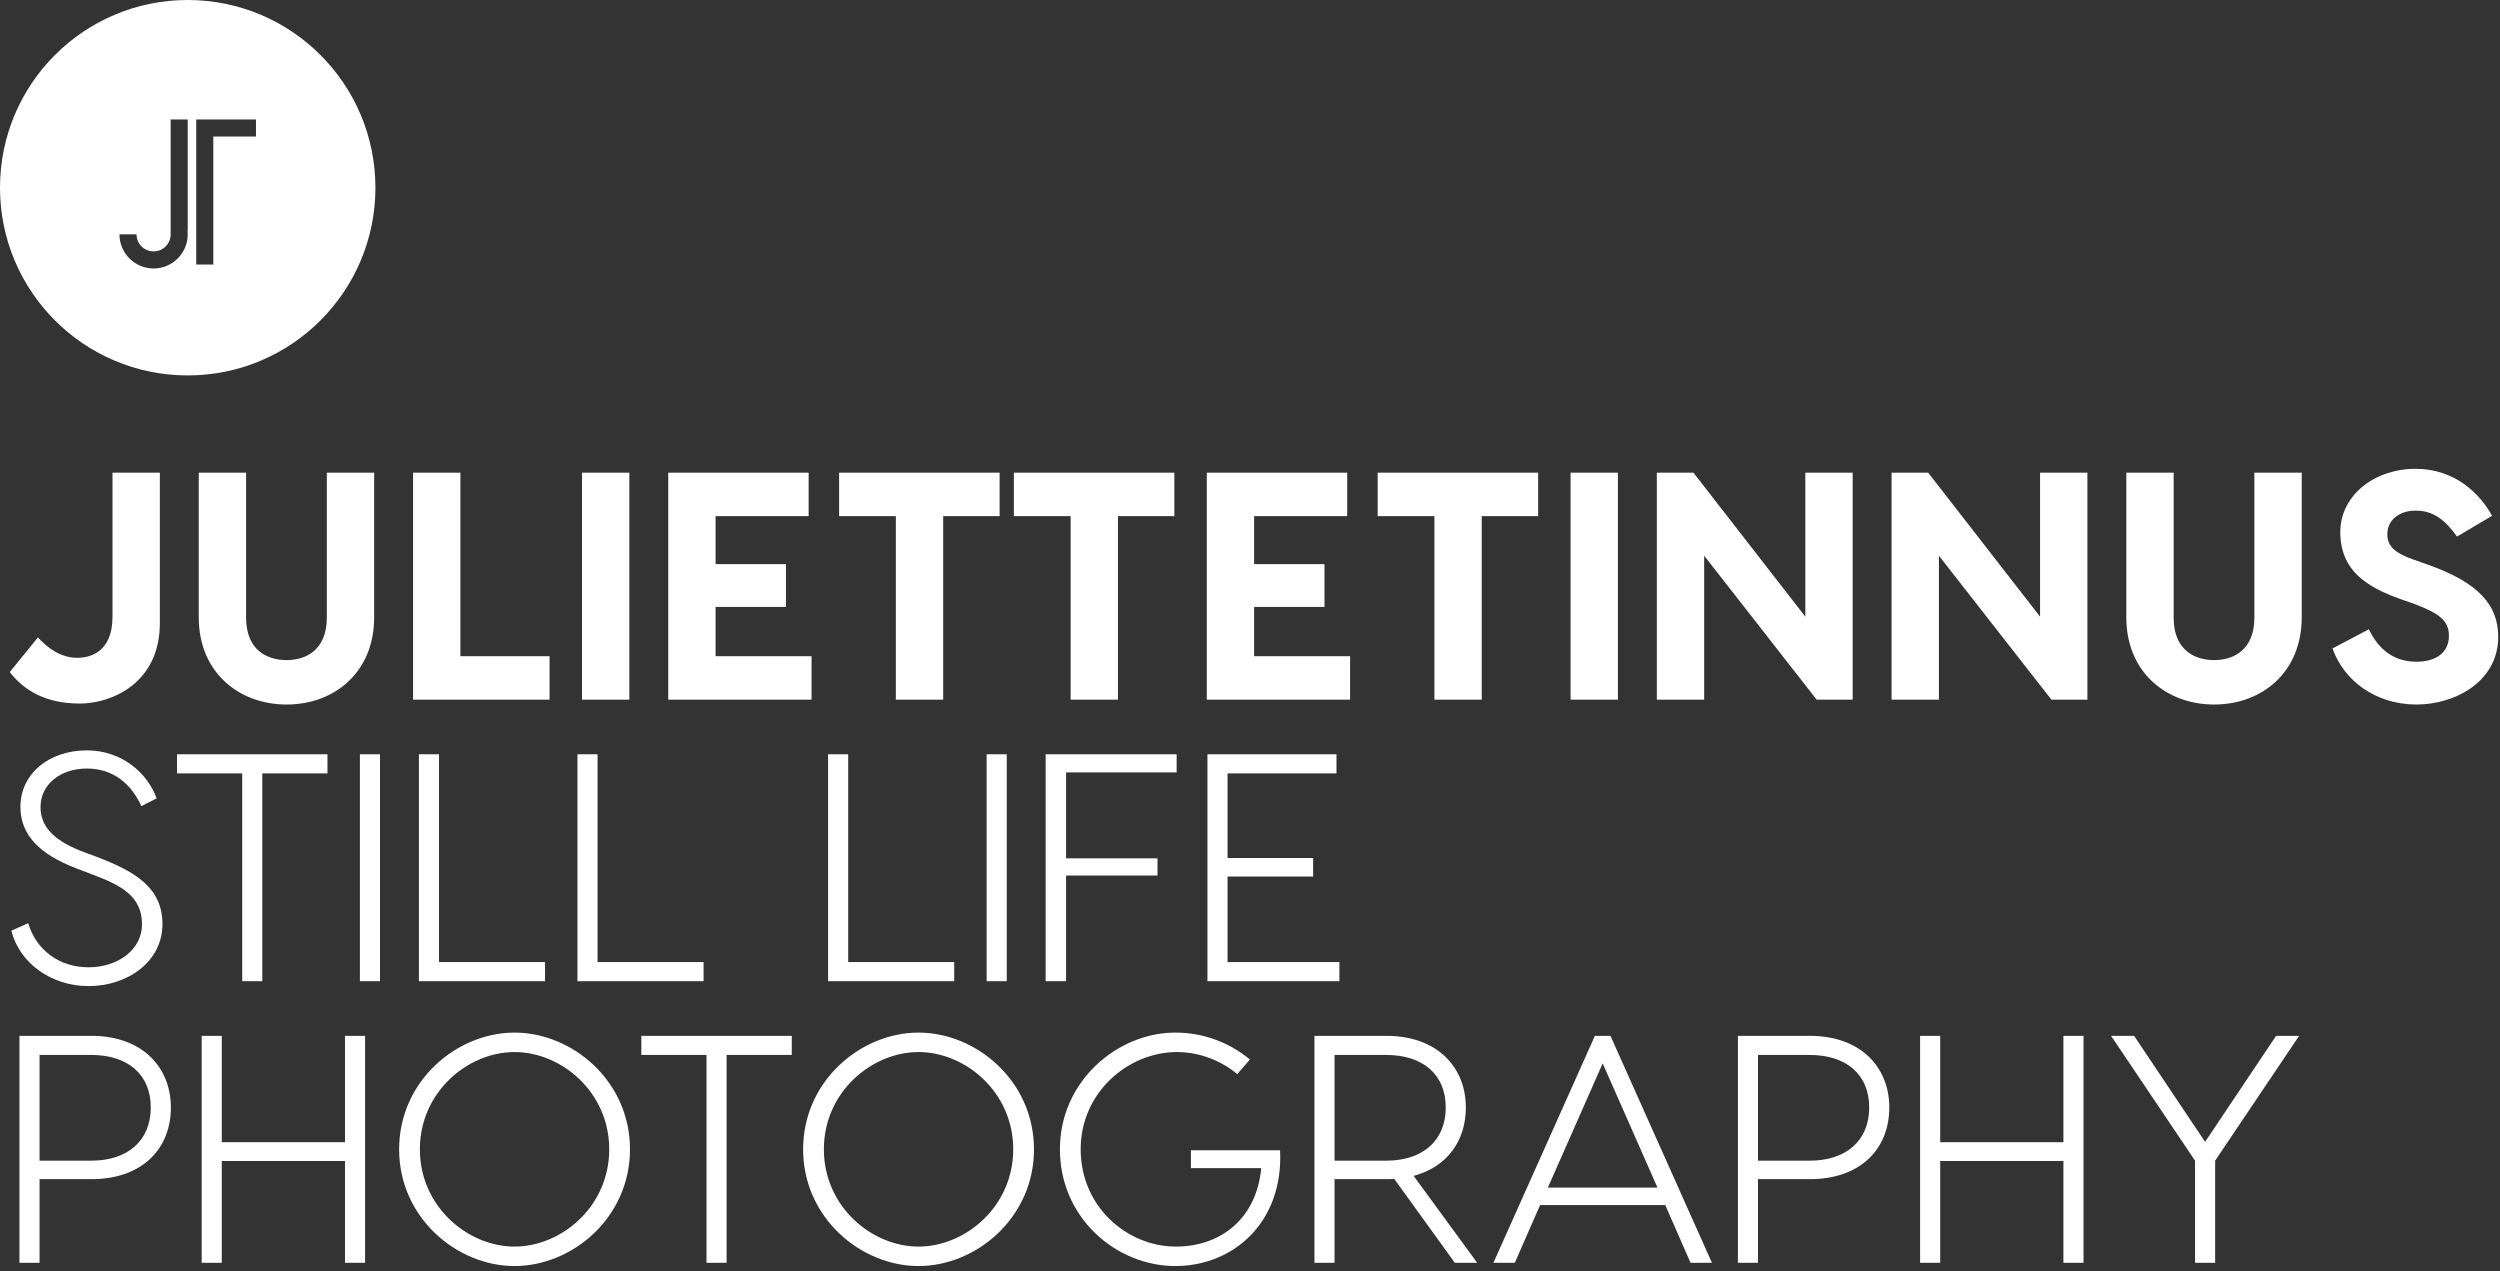 <?xml version="1.0" encoding="UTF-8"?>
<svg width="293px" height="149px" viewBox="0 0 293 149" version="1.1" xmlns="http://www.w3.org/2000/svg" xmlns:xlink="http://www.w3.org/1999/xlink">
    <rect x="0" y="0" width="293" height="149" fill="#333333" stroke="none"/>
    <!-- Generator: Sketch 43.1 (39012) - http://www.bohemiancoding.com/sketch -->
    <title>Group</title>
    <desc>Created with Sketch.</desc>
    <defs></defs>
    <g id="Page-1" stroke="none" stroke-width="1" fill="none" fill-rule="evenodd">
        <g id="Artboard" transform="translate(-578, -33)" fill="#FFFFFF">
            <g id="Group" transform="translate(578, 33)">
                <path d="M18.734,55.4 L13.186,55.4 L13.186,72.272 C13.186,76.49 10.488,77.098 9.044,77.098 C7.03,77.098 5.434,75.806 4.446,74.704 L1.14,78.77 C2.774,80.86 5.282,82.456 9.348,82.456 C13.148,82.456 18.734,80.024 18.734,73.032 L18.734,55.4 Z M38.304,55.4 L38.304,72.386 C38.304,76.262 35.758,77.364 33.592,77.364 C31.388,77.364 28.842,76.262 28.842,72.386 L28.842,55.4 L23.294,55.4 L23.294,72.348 C23.294,78.808 28.006,82.57 33.592,82.57 C39.178,82.57 43.852,78.808 43.852,72.348 L43.852,55.4 L38.304,55.4 Z M53.96,76.908 L53.96,55.4 L48.412,55.4 L48.412,82 L64.41,82 L64.41,76.908 L53.96,76.908 Z M73.758,55.4 L68.21,55.4 L68.21,82 L73.758,82 L73.758,55.4 Z M83.866,76.908 L83.866,71.132 L92.112,71.132 L92.112,66.116 L83.866,66.116 L83.866,60.492 L94.772,60.492 L94.772,55.4 L78.318,55.4 L78.318,82 L95.114,82 L95.114,76.908 L83.866,76.908 Z M117.154,55.4 L98.344,55.4 L98.344,60.492 L104.994,60.492 L104.994,82 L110.542,82 L110.542,60.492 L117.154,60.492 L117.154,55.4 Z M137.636,55.4 L118.826,55.4 L118.826,60.492 L125.476,60.492 L125.476,82 L131.024,82 L131.024,60.492 L137.636,60.492 L137.636,55.4 Z M146.984,76.908 L146.984,71.132 L155.23,71.132 L155.23,66.116 L146.984,66.116 L146.984,60.492 L157.89,60.492 L157.89,55.4 L141.436,55.4 L141.436,82 L158.232,82 L158.232,76.908 L146.984,76.908 Z M180.272,55.4 L161.462,55.4 L161.462,60.492 L168.112,60.492 L168.112,82 L173.66,82 L173.66,60.492 L180.272,60.492 L180.272,55.4 Z M189.62,55.4 L184.072,55.4 L184.072,82 L189.62,82 L189.62,55.4 Z M211.584,55.4 L211.584,72.272 L198.474,55.4 L194.18,55.4 L194.18,82 L199.728,82 L199.728,65.128 L212.914,82 L217.132,82 L217.132,55.4 L211.584,55.4 Z M239.096,55.4 L239.096,72.272 L225.986,55.4 L221.692,55.4 L221.692,82 L227.24,82 L227.24,65.128 L240.426,82 L244.644,82 L244.644,55.4 L239.096,55.4 Z M264.214,55.4 L264.214,72.386 C264.214,76.262 261.668,77.364 259.502,77.364 C257.298,77.364 254.752,76.262 254.752,72.386 L254.752,55.4 L249.204,55.4 L249.204,72.348 C249.204,78.808 253.916,82.57 259.502,82.57 C265.088,82.57 269.762,78.808 269.762,72.348 L269.762,55.4 L264.214,55.4 Z M283.1,54.944 C278.274,54.944 274.284,58.06 274.284,62.354 C274.284,66.914 277.438,68.814 281.352,70.22 L282.986,70.79 C285.874,71.892 287.014,72.728 287.014,74.514 C287.014,76.604 285.342,77.554 283.214,77.554 C280.174,77.554 278.578,75.692 277.628,73.754 L273.372,75.996 C274.664,79.72 278.388,82.57 283.214,82.57 C287.698,82.57 292.79,79.91 292.79,74.628 C292.79,70.904 290.472,68.282 284.582,66.192 L282.758,65.546 C280.668,64.786 279.794,64.026 279.794,62.582 C279.794,60.986 281.162,59.846 283.1,59.846 C285.152,59.846 286.52,60.872 287.964,62.886 L292.068,60.454 C290.662,57.87 287.736,54.944 283.1,54.944 Z M10.184,87.944 C5.7,87.944 2.394,90.718 2.394,94.556 C2.394,97.938 4.75,100.142 8.854,101.738 L10.944,102.536 C14.174,103.752 16.644,105.044 16.644,108.312 C16.644,111.39 13.718,113.366 10.374,113.366 C6.878,113.366 4.218,111.276 3.306,108.198 L1.33,109.072 C2.28,112.872 6.004,115.57 10.374,115.57 C14.934,115.57 19.038,112.72 19.038,108.312 C19.038,104.018 15.846,102.156 11.4,100.446 L9.462,99.724 C6.308,98.47 4.75,96.874 4.75,94.594 C4.75,91.934 7.068,90.072 10.184,90.072 C13.3,90.072 15.39,91.896 16.568,94.48 L18.354,93.568 C17.29,90.604 14.288,87.944 10.184,87.944 Z M38.38,88.4 L20.748,88.4 L20.748,90.642 L28.386,90.642 L28.386,115 L30.742,115 L30.742,90.642 L38.38,90.642 L38.38,88.4 Z M44.536,88.4 L42.18,88.4 L42.18,115 L44.536,115 L44.536,88.4 Z M51.452,112.758 L51.452,88.4 L49.096,88.4 L49.096,115 L63.878,115 L63.878,112.758 L51.452,112.758 Z M70.034,112.758 L70.034,88.4 L67.678,88.4 L67.678,115 L82.46,115 L82.46,112.758 L70.034,112.758 Z M99.408,112.758 L99.408,88.4 L97.052,88.4 L97.052,115 L111.834,115 L111.834,112.758 L99.408,112.758 Z M117.99,88.4 L115.634,88.4 L115.634,115 L117.99,115 L117.99,88.4 Z M137.902,90.528 L137.902,88.4 L122.55,88.4 L122.55,115 L124.944,115 L124.944,102.612 L135.66,102.612 L135.66,100.598 L124.944,100.598 L124.944,90.528 L137.902,90.528 Z M143.868,112.758 L143.868,102.726 L153.9,102.726 L153.9,100.56 L143.868,100.56 L143.868,90.642 L156.636,90.642 L156.636,88.4 L141.512,88.4 L141.512,115 L156.978,115 L156.978,112.758 L143.868,112.758 Z M10.716,121.4 C16.682,121.4 20.026,125.086 20.026,129.798 C20.026,134.624 16.682,138.196 10.716,138.196 L4.636,138.196 L4.636,148 L2.28,148 L2.28,121.4 L10.716,121.4 Z M10.716,136.03 C14.934,136.03 17.67,133.712 17.67,129.798 C17.67,125.884 14.934,123.642 10.716,123.642 L4.636,123.642 L4.636,136.03 L10.716,136.03 Z M40.432,121.4 L40.432,133.864 L25.992,133.864 L25.992,121.4 L23.636,121.4 L23.636,148 L25.992,148 L25.992,136.068 L40.432,136.068 L40.432,148 L42.788,148 L42.788,121.4 L40.432,121.4 Z M60.306,121.02 C67.07,121.02 73.834,126.682 73.834,134.7 C73.834,142.718 67.07,148.38 60.306,148.38 C53.542,148.38 46.778,142.718 46.778,134.7 C46.778,126.682 53.542,121.02 60.306,121.02 Z M60.306,146.1 C65.778,146.1 71.402,141.426 71.402,134.7 C71.402,127.974 65.778,123.3 60.306,123.3 C54.834,123.3 49.21,127.974 49.21,134.7 C49.21,141.426 54.834,146.1 60.306,146.1 Z M92.796,121.4 L75.164,121.4 L75.164,123.642 L82.802,123.642 L82.802,148 L85.158,148 L85.158,123.642 L92.796,123.642 L92.796,121.4 Z M107.654,121.02 C114.418,121.02 121.182,126.682 121.182,134.7 C121.182,142.718 114.418,148.38 107.654,148.38 C100.89,148.38 94.126,142.718 94.126,134.7 C94.126,126.682 100.89,121.02 107.654,121.02 Z M107.654,146.1 C113.126,146.1 118.75,141.426 118.75,134.7 C118.75,127.974 113.126,123.3 107.654,123.3 C102.182,123.3 96.558,127.974 96.558,134.7 C96.558,141.426 102.182,146.1 107.654,146.1 Z M150.024,134.814 L139.574,134.814 L139.574,136.904 L147.82,136.904 C147.212,143.098 142.804,146.1 137.826,146.1 C132.088,146.1 126.654,141.426 126.654,134.7 C126.654,127.974 132.278,123.3 137.94,123.3 C140.448,123.3 142.994,124.212 145.008,125.884 L146.49,124.174 C144.058,122.16 141.018,121.02 137.75,121.02 C130.986,121.02 124.222,126.682 124.222,134.7 C124.222,142.718 130.796,148.38 137.75,148.38 C144.59,148.38 150.442,143.212 150.024,134.814 Z M173.128,148 L170.506,148 L163.4,138.158 C163.096,138.196 162.792,138.196 162.488,138.196 L156.408,138.196 L156.408,148 L154.052,148 L154.052,121.4 L162.488,121.4 C168.454,121.4 171.798,125.086 171.798,129.798 C171.798,133.674 169.632,136.752 165.68,137.816 L173.128,148 Z M156.408,123.642 L156.408,136.03 L162.488,136.03 C166.706,136.03 169.442,133.712 169.442,129.798 C169.442,125.884 166.706,123.642 162.488,123.642 L156.408,123.642 Z M198.132,148 L195.168,141.236 L180.5,141.236 L177.536,148 L175.028,148 L186.922,121.4 L188.746,121.4 L200.64,148 L198.132,148 Z M181.412,139.184 L194.256,139.184 L187.834,124.63 L181.412,139.184 Z M212.116,121.4 C218.082,121.4 221.426,125.086 221.426,129.798 C221.426,134.624 218.082,138.196 212.116,138.196 L206.036,138.196 L206.036,148 L203.68,148 L203.68,121.4 L212.116,121.4 Z M212.116,136.03 C216.334,136.03 219.07,133.712 219.07,129.798 C219.07,125.884 216.334,123.642 212.116,123.642 L206.036,123.642 L206.036,136.03 L212.116,136.03 Z M241.832,121.4 L241.832,133.864 L227.392,133.864 L227.392,121.4 L225.036,121.4 L225.036,148 L227.392,148 L227.392,136.068 L241.832,136.068 L241.832,148 L244.188,148 L244.188,121.4 L241.832,121.4 Z M269.458,121.4 L266.76,121.4 L258.438,133.826 L250.116,121.4 L247.418,121.4 L257.26,136.03 L257.26,148 L259.616,148 L259.616,136.03 L269.458,121.4 Z" id="JULIETTETINNUS-STILL"></path>
                <path d="M30,14 L23,14 L23,31 L25,31 L25,16 L30,16 L30,14 Z M20,27.465 C20,28.569 19.105,29.465 18,29.465 C16.895,29.465 16,28.569 16,27.465 L14,27.465 C14,29.674 15.791,31.465 18,31.465 C20.209,31.465 22,29.674 22,27.465 C22,27.308 21.991,27.153 21.973,27 L22,27 L22,14 L20,14 L20,27.465 Z M22,44 C9.85,44 0,34.15 0,22 C0,9.85 9.85,0 22,0 C34.15,0 44,9.85 44,22 C44,34.15 34.15,44 22,44 Z" id="Combined-Shape-Copy-2"></path>
            </g>
        </g>
    </g>
</svg>